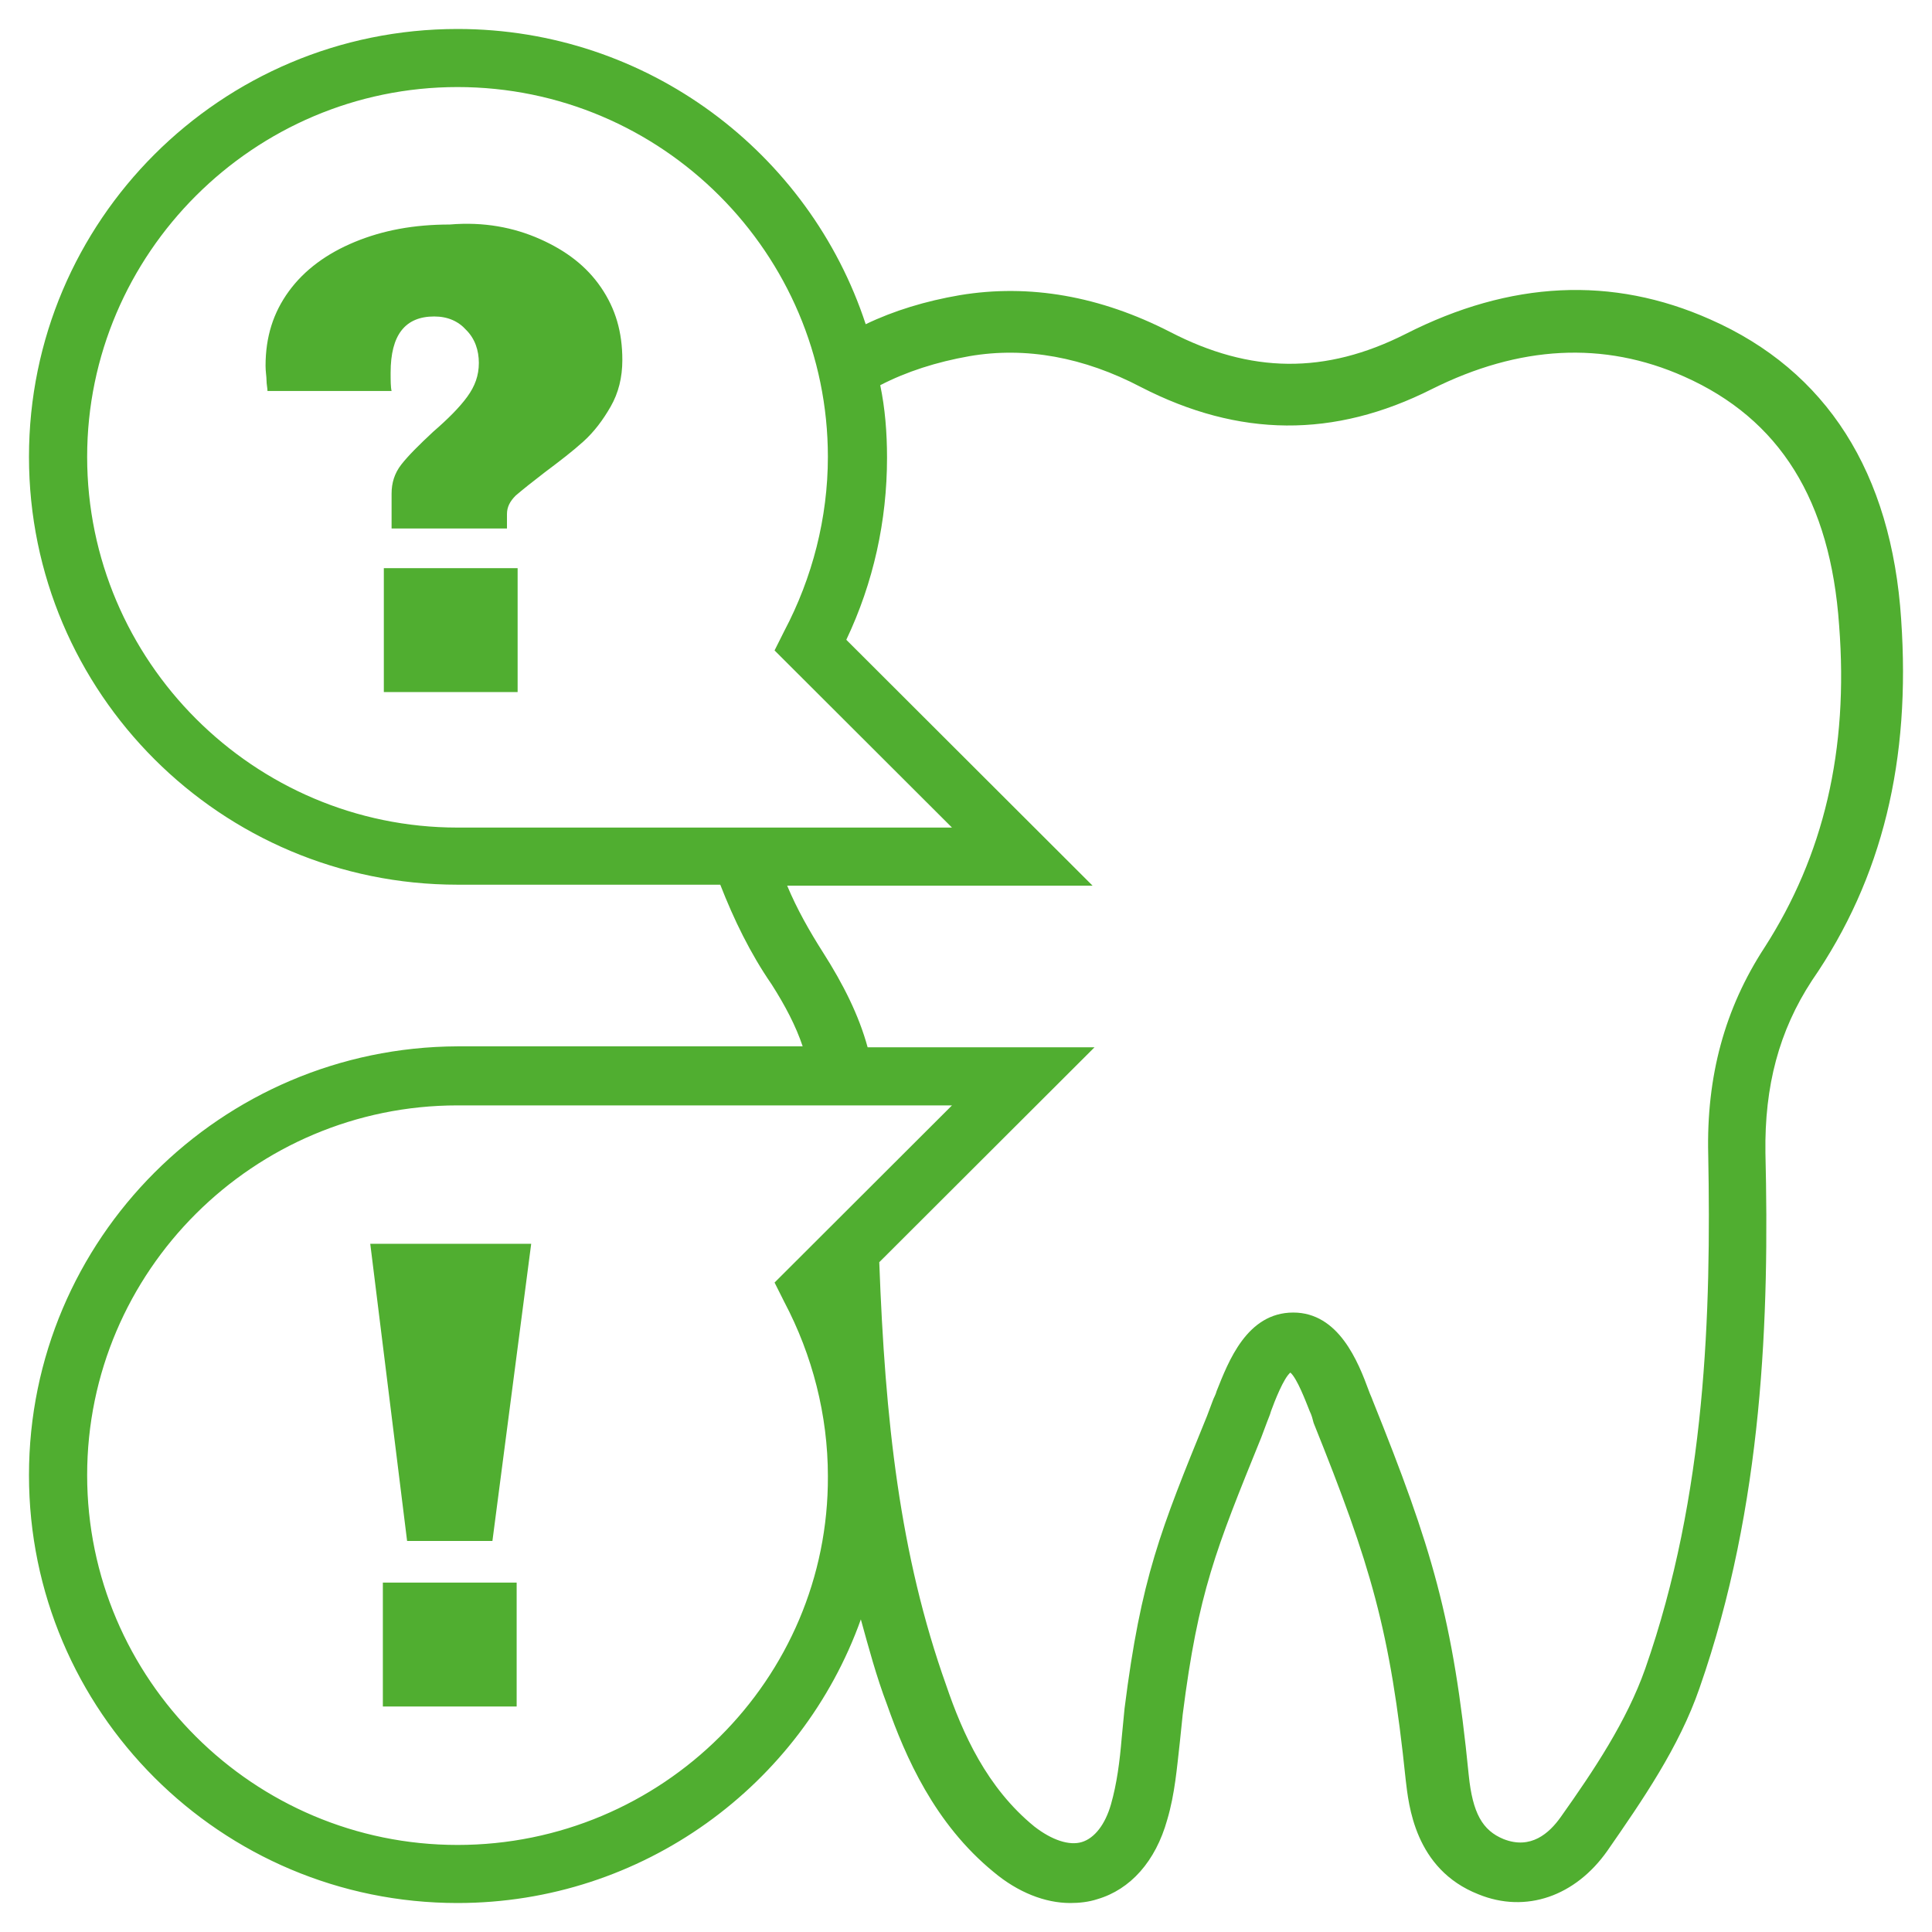 <svg width="200" height="200" fill="none" xmlns="http://www.w3.org/2000/svg"><path d="M55.893 24.745c2.71 1.202 4.818 2.806 6.323 5.01 1.506 2.205 2.208 4.61 2.208 7.516 0 1.803-.401 3.407-1.204 4.81-.803 1.402-1.706 2.605-2.81 3.607-1.104 1.002-2.41 2.004-4.015 3.207-1.305 1.002-2.308 1.803-3.01 2.405-.603.6-.904 1.202-.904 1.904v1.503H40.537v-3.608c0-1.102.301-2.104 1.004-3.006.702-.902 1.806-2.004 3.312-3.407 1.505-1.303 2.71-2.505 3.513-3.608.803-1.102 1.204-2.204 1.204-3.507 0-1.302-.401-2.505-1.305-3.407-.803-.902-1.907-1.403-3.312-1.403-3.01 0-4.516 1.904-4.516 5.812 0 .802 0 1.503.1 1.904H27.69c0-.3-.1-.701-.1-1.102 0-.4-.1-.902-.1-1.503 0-3.006.802-5.511 2.408-7.716 1.606-2.205 3.915-3.908 6.825-5.11 2.91-1.203 6.123-1.804 9.836-1.804 3.513-.3 6.624.3 9.334 1.503zM39.734 71.64V58.815h13.85v12.826h-13.85zm2.409 87.882l-3.814-30.764h16.66l-4.014 30.764h-8.832zm-2.51 17.135v-12.826h13.851v12.826h-13.85zM196.809 64.126c-1.004-15.231-7.728-25.753-19.772-31.064-10.137-4.51-20.676-4.008-31.515 1.503-8.331 4.209-16.059 4.109-24.389-.2-7.227-3.708-14.554-5.01-21.78-3.808-3.513.601-6.825 1.603-9.736 3.006C83.796 15.826 67.034 3 47.362 3 22.872 3 3 22.84 3 47.291c0 24.45 19.873 44.292 44.362 44.292h27.2c1.405 3.607 3.11 7.114 5.319 10.321 1.405 2.204 2.509 4.309 3.212 6.413h-35.73C22.872 108.417 3 128.258 3 152.709 3 177.159 22.873 197 47.362 197c19.17 0 35.63-12.225 41.753-29.361.803 2.906 1.606 5.913 2.71 8.819 1.906 5.411 4.918 12.325 11.04 17.335 2.509 2.105 5.319 3.207 7.929 3.207.903 0 1.907-.1 2.81-.401 3.413-1.002 6.022-3.908 7.226-8.217.803-2.705 1.004-5.411 1.305-8.016.101-1.002.201-2.004.301-2.906 1.606-12.626 3.413-17.035 8.13-28.659l.602-1.604c.101-.3.301-.701.402-1.102.401-1.102 1.304-3.407 2.007-4.008.703.601 1.606 3.006 2.007 4.008.201.401.301.802.402 1.203 5.921 14.73 7.929 21.444 9.535 36.976.301 2.505.903 9.219 7.527 11.824 4.918 2.004 10.037.201 13.349-4.509 3.613-5.211 7.427-10.722 9.535-16.835 6.624-18.939 7.226-38.68 6.825-55.414-.101-6.914 1.405-12.626 4.817-17.837 7.327-10.622 10.238-22.847 9.234-37.377zM9.022 47.291c0-21.043 17.263-38.279 38.34-38.279 21.177 0 38.34 17.236 38.34 38.28 0 6.312-1.606 12.525-4.516 18.037l-1.004 2.004L98.549 85.67H47.362c-21.077 0-38.34-17.236-38.34-38.38zm38.34 143.697c-21.077 0-38.34-17.136-38.34-38.279 0-21.144 17.263-38.279 38.34-38.279H98.55l-18.367 18.338 1.004 2.004c2.91 5.511 4.516 11.724 4.516 18.037.1 21.043-17.163 38.179-38.34 38.179zm135.294-92.892c-4.115 6.313-6.022 13.328-5.821 21.444.301 16.234-.201 35.173-6.524 53.21-1.907 5.411-5.319 10.522-8.732 15.332-1.204 1.703-3.111 3.407-5.921 2.304-2.208-.901-3.212-2.705-3.614-6.613-1.605-16.234-3.813-23.549-9.936-38.78-.1-.301-.301-.702-.401-1.002-1.104-3.006-3.112-8.117-7.829-8.117-4.817 0-6.724 5.111-7.929 8.117-.1.401-.301.701-.401 1.002l-.603 1.603c-4.817 11.824-6.824 16.735-8.531 30.262-.1 1.003-.2 2.105-.301 3.107-.201 2.405-.502 4.71-1.104 6.814-.602 2.104-1.706 3.507-3.011 3.908-1.305.401-3.111-.2-4.918-1.603-4.918-4.009-7.427-9.62-9.133-14.63-4.818-13.528-6.323-27.457-6.925-43.791l22.281-22.246H89.817c-.903-3.306-2.509-6.513-4.617-9.82-1.405-2.204-2.71-4.51-3.713-6.914h31.615L87.609 66.23c2.81-5.912 4.216-12.325 4.216-18.839 0-2.605-.201-5.11-.703-7.515 2.71-1.403 5.821-2.405 9.234-3.006 5.821-1.002 11.843.1 17.765 3.206 10.137 5.211 19.973 5.311 30.11.2 9.033-4.508 17.764-5.01 26.095-1.302 9.936 4.41 15.155 12.827 16.059 25.753 1.003 12.927-1.606 23.85-7.729 33.37z" fill="#50AE30"/></svg>